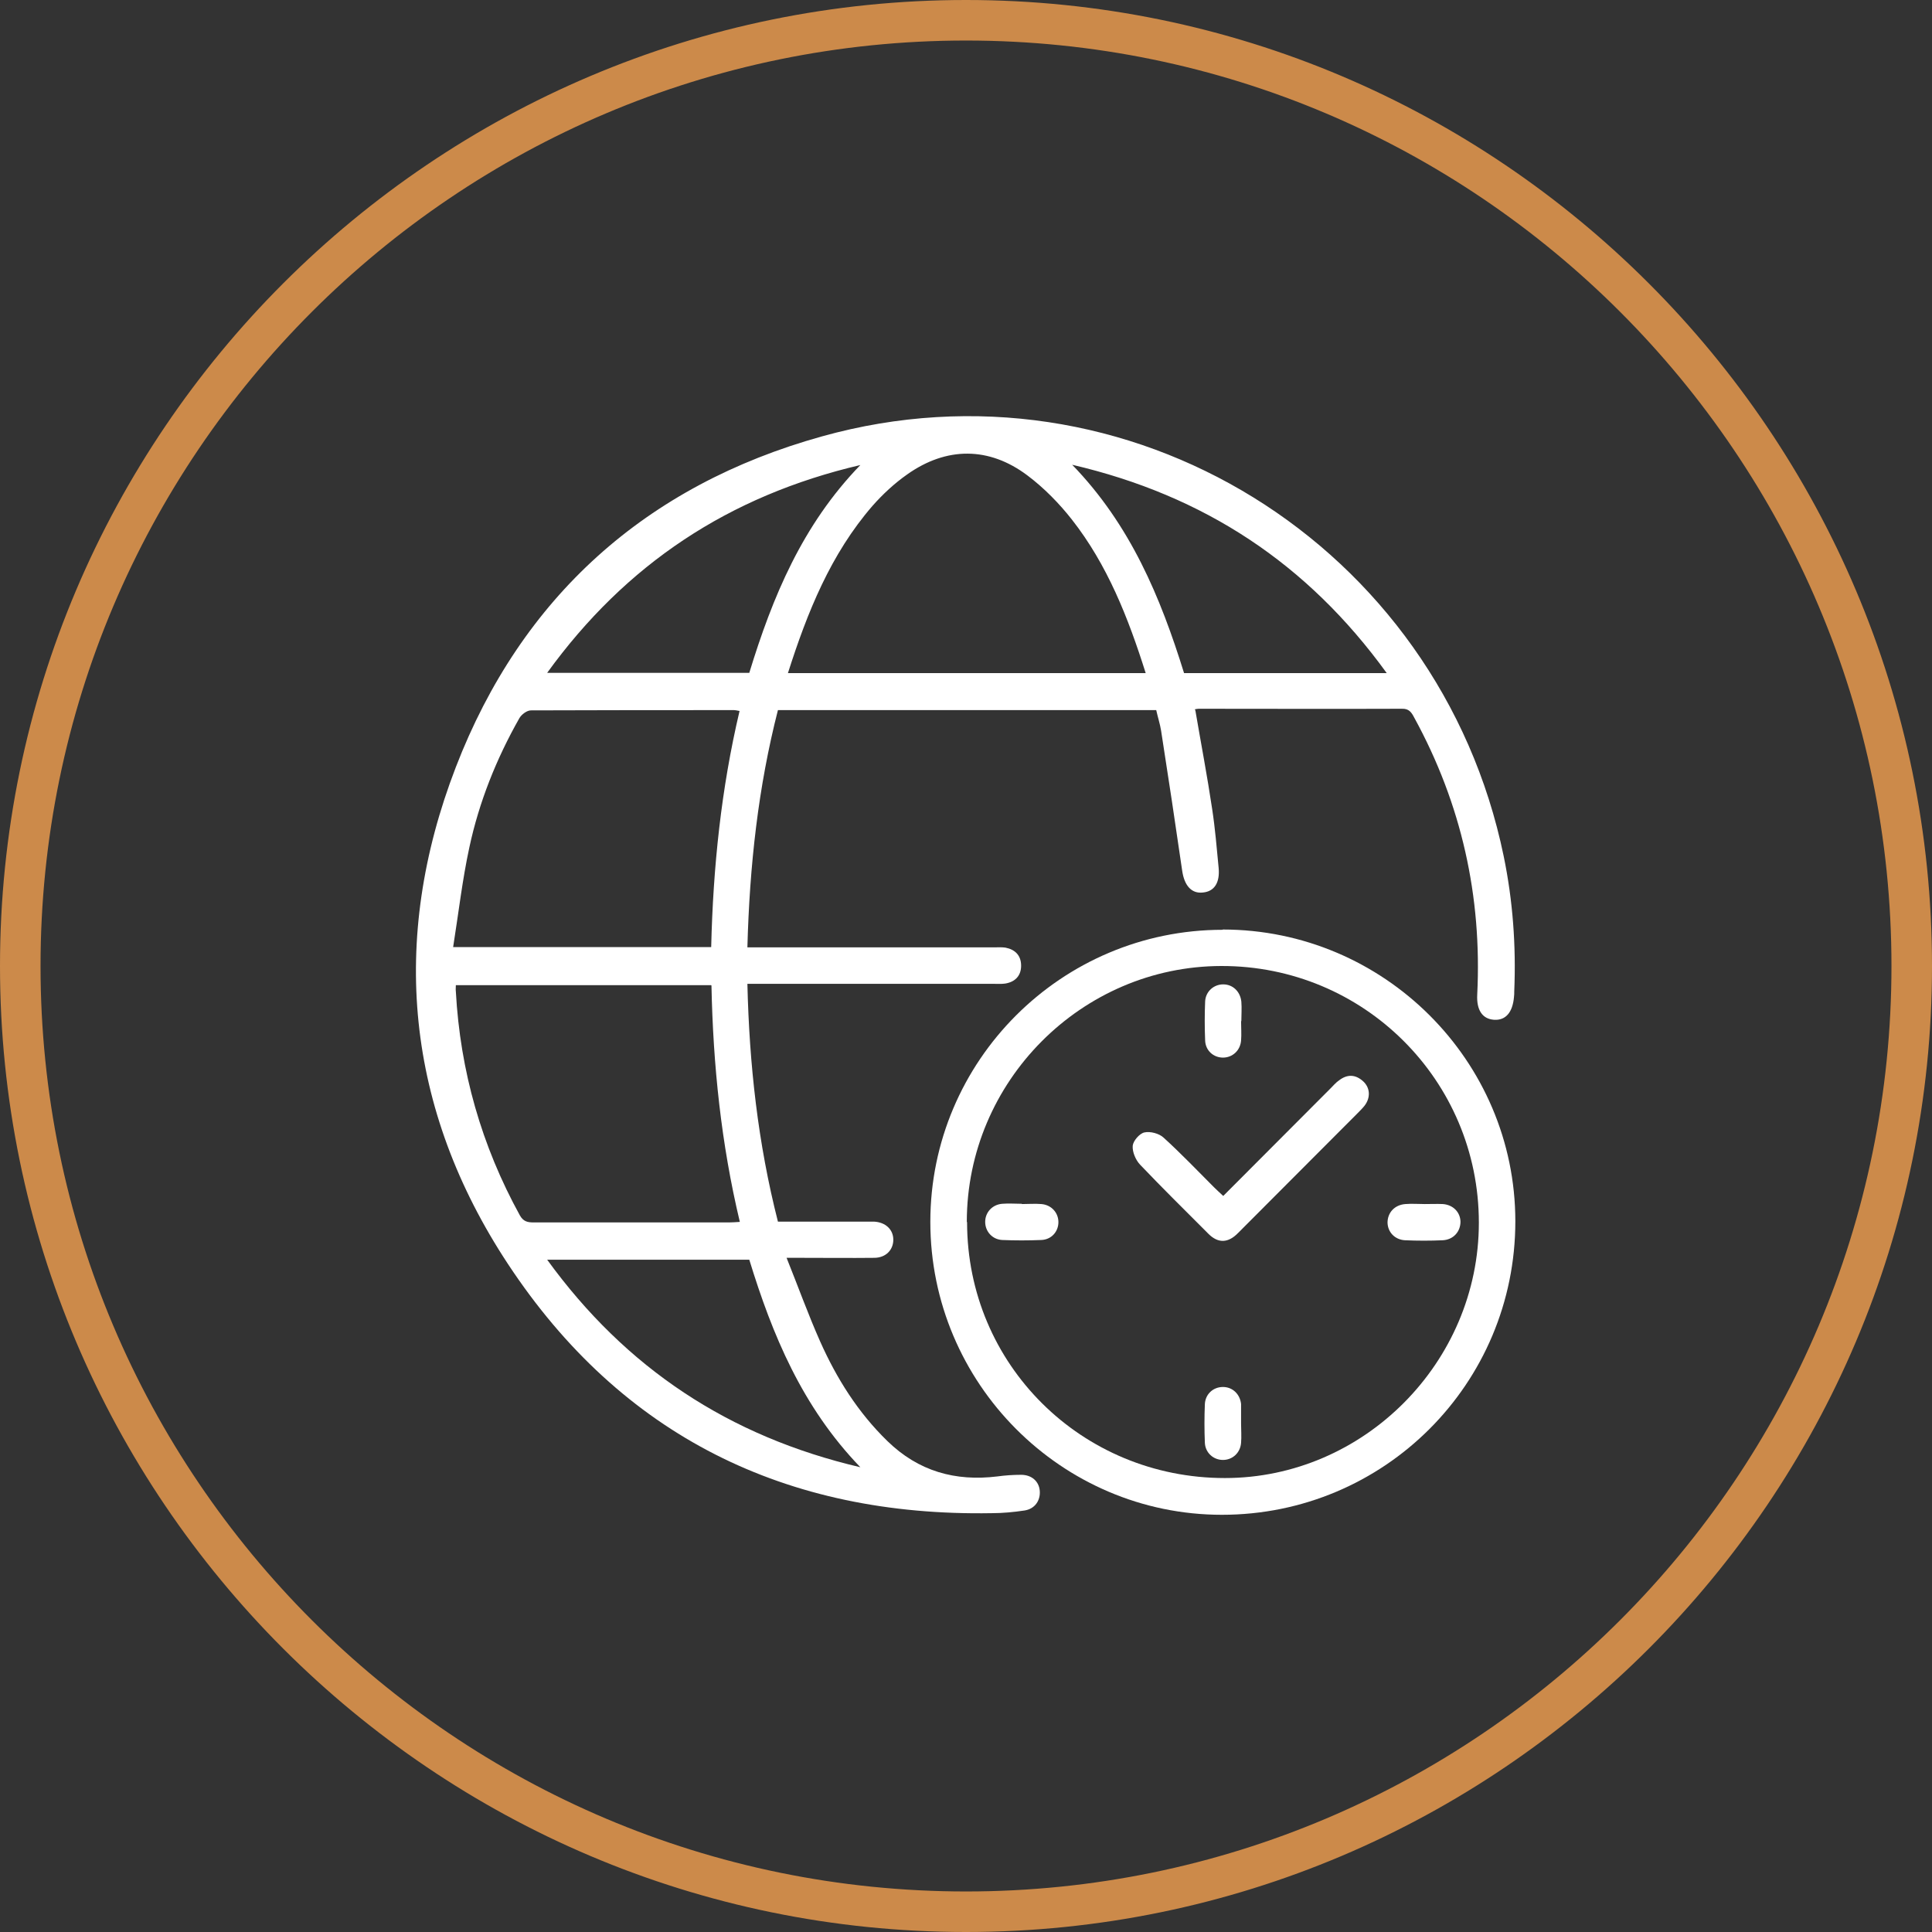 <?xml version="1.0" encoding="UTF-8"?>
<svg xmlns="http://www.w3.org/2000/svg" id="Layer_1" data-name="Layer 1" viewBox="0 0 71.5 71.5">
  <rect x="0" y="0" width="71.5" height="71.5" fill="#333333" stroke="none"/>
  <defs>
    <style>
      .cls-1 {
        fill: #fff;
      }

      .cls-1, .cls-2 {
        stroke-width: 0px;
      }

      .cls-2 {
        fill: #cc8a4a;
      }
    </style>
  </defs>
  <path class="cls-2" d="m35.75,71.5C16.04,71.5,0,55.46,0,35.75S16.04,0,35.75,0s35.75,16.04,35.75,35.75-16.04,35.75-35.75,35.75Zm0-70C16.86,1.5,1.5,16.86,1.5,35.75s15.36,34.25,34.25,34.25,34.25-15.36,34.25-34.25S54.64,1.5,35.75,1.5Z"></path>
  <g>
    <path class="cls-1" d="m44.24,26.3c.21,1.23.44,2.43.62,3.64.11.72.17,1.45.24,2.18.05.55-.16.87-.58.91-.42.05-.69-.25-.77-.81-.25-1.73-.51-3.45-.78-5.18-.04-.25-.12-.49-.18-.76h-14c-.73,2.85-1.05,5.76-1.13,8.78.18,0,.34,0,.51,0,2.87,0,5.75,0,8.62,0,.14,0,.29-.01.42.01.36.07.58.29.58.67,0,.37-.22.6-.59.66-.14.02-.28.01-.42.01-2.87,0-5.75,0-8.62,0h-.5c.07,2.99.39,5.9,1.13,8.8,1.04,0,2.06,0,3.09,0,.16,0,.31,0,.46,0,.43.02.72.29.72.67,0,.38-.28.67-.71.67-.89.01-1.78,0-2.66,0-.15,0-.31,0-.58,0,.43,1.07.8,2.1,1.24,3.09.61,1.37,1.4,2.63,2.49,3.69,1.15,1.12,2.51,1.5,4.07,1.31.29-.04.59-.06.88-.06.39,0,.66.24.69.59.03.36-.18.67-.56.73-.4.06-.81.1-1.22.1-7.61.13-13.7-2.85-17.9-9.22-3.78-5.73-4.4-11.99-1.93-18.39,2.43-6.3,7.04-10.43,13.55-12.24,11.31-3.16,22.85,4,25.23,15.54.34,1.65.46,3.32.39,5,0,.07,0,.14-.01.21-.05.57-.31.87-.74.84-.43-.03-.65-.36-.62-.93.18-3.63-.58-7.05-2.33-10.25-.1-.19-.19-.34-.46-.33-2.51.01-5.02,0-7.52,0-.04,0-.08.01-.14.02Zm-17.93,10.16h-9.44c0,.09-.01.16,0,.23.16,2.94.95,5.71,2.37,8.29.13.23.29.26.51.26,2.41,0,4.82,0,7.23,0,.12,0,.24-.01.4-.02-.69-2.89-.99-5.8-1.05-8.75Zm1.05-10.15c-.11-.02-.15-.03-.19-.03-2.51,0-5.01,0-7.52.01-.15,0-.35.15-.43.29-.85,1.5-1.49,3.1-1.85,4.78-.26,1.2-.4,2.43-.6,3.69h9.55c.07-2.95.37-5.86,1.05-8.74Zm15.04-1.4c-.65-2.06-1.42-4.01-2.73-5.68-.47-.6-1.03-1.17-1.64-1.63-1.43-1.08-3.01-1.07-4.46-.04-.47.33-.9.73-1.28,1.16-1.55,1.79-2.41,3.93-3.13,6.19h13.23Zm8.92,0c-2.93-4.05-6.75-6.57-11.64-7.71,2.16,2.23,3.27,4.91,4.14,7.71h7.5Zm-19.48-7.7c-4.87,1.14-8.68,3.67-11.59,7.69h7.48c.86-2.81,1.96-5.47,4.11-7.69Zm0,37.09c-2.16-2.24-3.26-4.91-4.11-7.68h-7.48c2.91,4.01,6.72,6.54,11.59,7.68Z"></path>
    <path class="cls-1" d="m45.25,34.4c5.96,0,10.83,4.85,10.83,10.8,0,6.01-4.85,10.86-10.86,10.86-5.94,0-10.79-4.87-10.79-10.84,0-5.96,4.85-10.81,10.82-10.81Zm-9.46,10.83c0,5.27,4.24,9.47,9.54,9.47,5.14,0,9.4-4.28,9.4-9.45,0-5.27-4.26-9.51-9.53-9.5-5.18.01-9.42,4.28-9.42,9.47Z"></path>
    <path class="cls-1" d="m45.27,44.26c1.35-1.35,2.66-2.67,3.98-3.99.1-.1.19-.21.31-.29.3-.23.6-.22.88.03.27.24.29.61.06.91-.08.1-.17.19-.26.28-1.47,1.48-2.95,2.95-4.42,4.43-.37.38-.74.39-1.1.03-.85-.85-1.7-1.69-2.53-2.56-.16-.17-.29-.47-.27-.7.02-.18.25-.45.43-.49.22-.05.55.04.71.19.65.59,1.25,1.22,1.87,1.84.1.1.2.19.34.32Z"></path>
    <path class="cls-1" d="m45.93,37.79c0,.24.02.48,0,.72-.03.37-.32.63-.67.63-.35,0-.65-.26-.66-.64-.02-.48-.02-.96,0-1.44.02-.37.32-.63.67-.63.35,0,.63.26.67.64.02.24,0,.48,0,.72Z"></path>
    <path class="cls-1" d="m37.82,44.56c.24,0,.48-.02.72,0,.37.03.63.32.63.67,0,.35-.26.65-.64.66-.48.02-.96.02-1.44,0-.37-.02-.63-.32-.63-.67,0-.35.26-.64.63-.67.24-.02.48,0,.72,0Z"></path>
    <path class="cls-1" d="m52.72,44.56c.23,0,.45-.01.68,0,.38.03.64.3.65.65,0,.37-.26.67-.66.69-.46.02-.93.02-1.39,0-.38-.02-.64-.3-.65-.65,0-.37.26-.66.66-.69.24-.02.48,0,.72,0Z"></path>
    <path class="cls-1" d="m45.93,52.68c0,.24.02.48,0,.72-.03.37-.32.63-.67.63-.35,0-.65-.26-.67-.63-.02-.48-.02-.96,0-1.44.02-.37.31-.63.67-.63.35,0,.63.26.67.63,0,.03,0,.06,0,.08,0,.21,0,.42,0,.63,0,0,0,0,0,0Z"></path>
  </g>
</svg>
